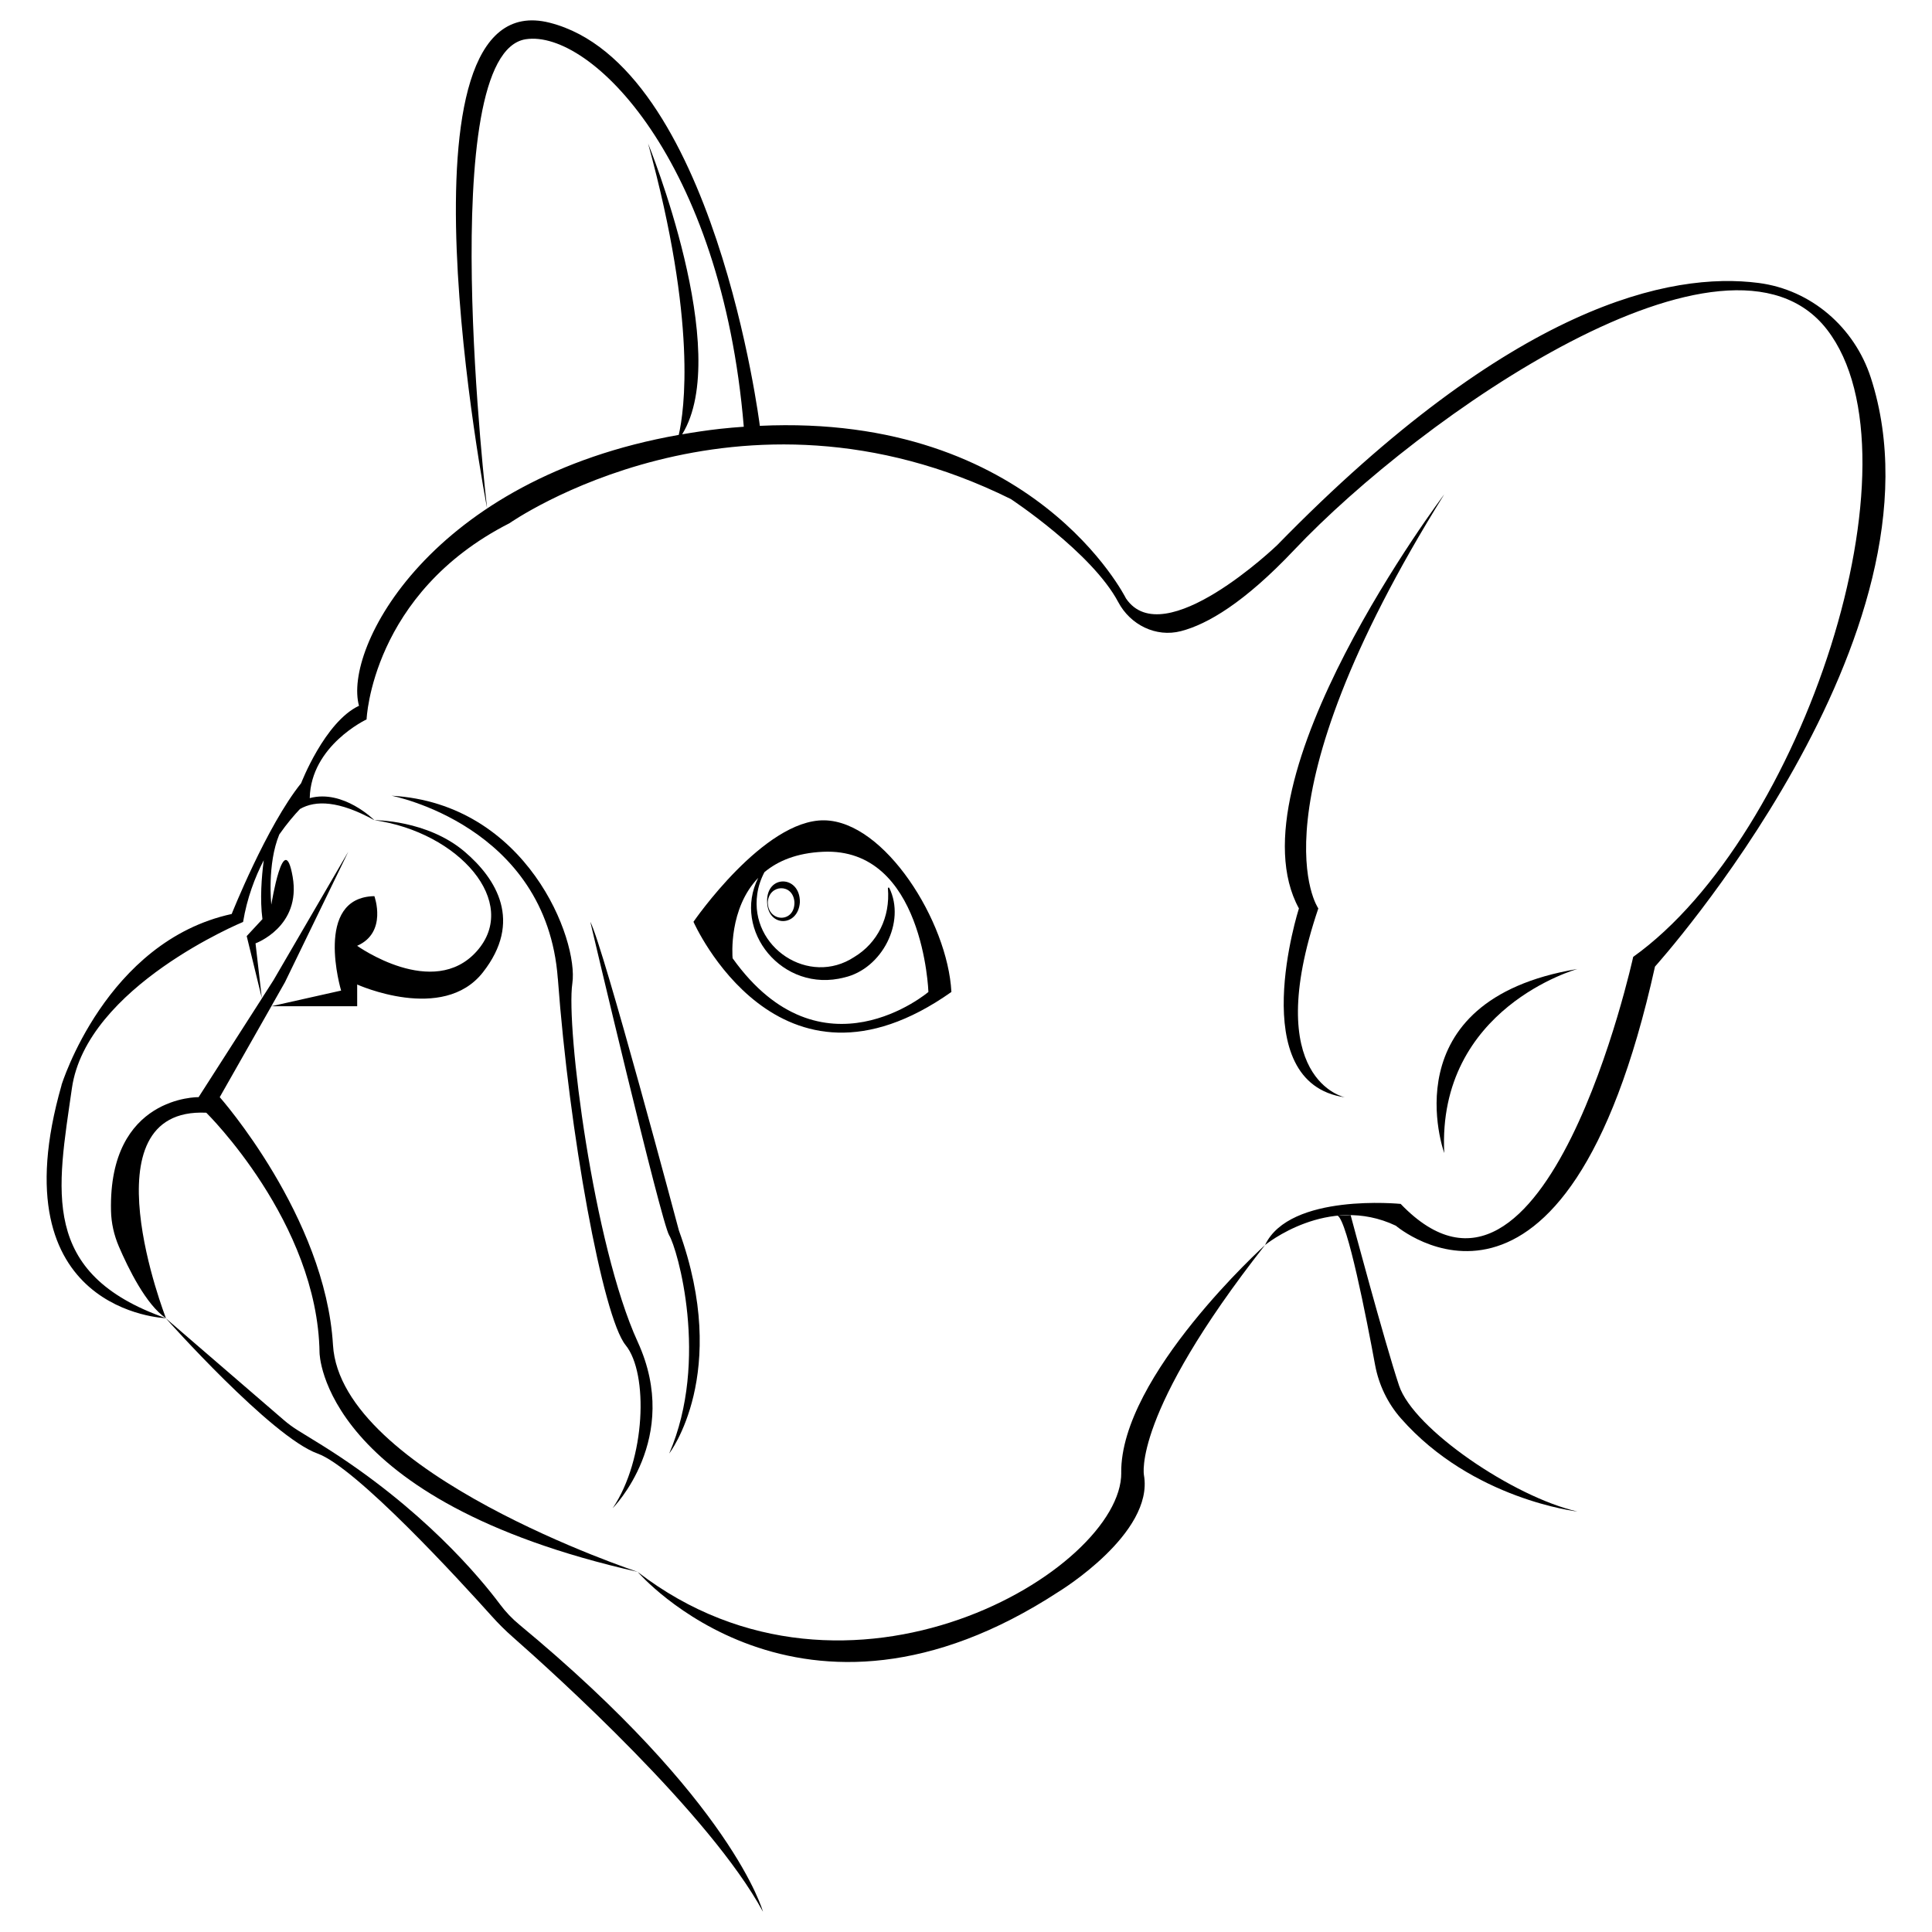 <?xml version="1.0" encoding="UTF-8"?><svg id="c" xmlns="http://www.w3.org/2000/svg" viewBox="0 0 500 500"><path d="M373.78,127.92c-50.78,81.48-32.6,107.18-32.6,107.18-15.05,44.5,6.89,48.89,6.89,48.89-26.32-3.76-11.91-48.89-11.91-48.89-18.18-33.22,37.62-107.18,37.62-107.18Z"/><path d="M408.25,250.77s-36.36,10.03-34.48,47.63c0,0-14.41-39.49,34.48-47.63Z"/><path d="M290.17,381.14c-.23-25.07,37.22-58.92,37.22-58.92-34.48,43.87-31.34,59.54-31.34,59.54,2.64,15.1-21.94,30.09-21.94,30.09-67.07,43.87-109.06-5.02-109.06-5.02,54.53,42,125.36-.62,125.13-25.69Z"/><path d="M77.19,370.24l6.15,3.79c26.05,16.26,41.01,34.4,46.07,41.18,1.44,1.93,3.1,3.68,4.96,5.22,55.39,45.84,63.08,74.31,63.08,74.31-13.67-25.21-53.79-61.44-64.77-71.1-1.88-1.65-3.65-3.41-5.32-5.27-8.34-9.3-35.18-38.61-45.19-42.2-11.93-4.27-39.25-34.99-39.25-34.99l30.5,26.3c1.18,1.02,2.44,1.94,3.77,2.76Z"/><path d="M362.07,358.58c3.76,11.28,29.67,28.84,46.17,32.6,0,0-27.2-3.08-45.68-24.1-3.45-3.92-5.74-8.71-6.69-13.84-2.24-12.17-7.12-37.07-9.68-38.62l3.35-.14s8.77,32.82,12.53,44.1Z"/><path d="M15.91,280.83s11.45-37.19,44.05-44.29c0,0,9.03-22.72,17.97-33.85,0,0,6.09-15.83,14.96-20.03l.04.08c-4.22-14.89,18.56-58.85,82.73-70.19,1.42-6.18,4.79-29.04-7.93-75.39,0,0,21.99,53.89,8.81,75.24,3.19-.55,6.44-1.04,9.83-1.42,2.08-.23,4.11-.4,6.12-.54-5.74-68.99-39.63-102.81-56.4-100.29-23.92,3.6-10.03,121.41-10.03,121.41,0,0-26.39-136.54,16.23-125.67,42.62,10.87,54.35,104.28,54.35,104.28l-.06.04c71-3.36,94.82,44.66,94.82,44.66,9.76,14.42,39.13-13.79,39.13-13.79,60.91-62.43,101.92-70.79,124.6-67.85,13.59,1.76,24.8,11.47,29.03,24.5,21.57,66.47-55.85,152.42-55.85,152.42-23.2,104.67-67.07,67.06-67.07,67.06-17.57-8.35-33.85,5.01-33.85,5.01,6.39-13.54,35.1-10.65,35.1-10.65,37.61,39.18,60.18-63.93,60.18-63.93,43.88-31.34,75.85-129.12,50.16-162.34-25.7-33.22-105.31,22.56-137.9,57.03-12.9,13.65-22.47,19.24-29.31,21.01-6.46,1.67-13.09-1.62-16.22-7.52-6.81-12.84-27.8-26.67-27.8-26.67-70.83-35.11-129.75,6.26-129.75,6.26-35.73,18.17-36.98,50.77-36.98,50.77,0,0-14.42,6.76-14.71,20.37,8.72-2.34,16.73,5.72,16.73,5.72-9.18-5.09-15.25-5.21-19.26-2.9-1.44,1.52-3.35,3.73-5.35,6.59-3.19,7.7-2.06,18.15-2.06,18.15,0,0,3.26-20.16,5.52-7.21,2.26,12.95-9.61,17.24-9.61,17.24l1.64,14.24,3-4.69,19.38-33.29-16.4,33.79-3.53,6.22,18.06-4.05s-7.23-24.13,8.61-24.44c0,0,3.44,9.4-4.46,12.85,0,0,19.67,14.08,30.96,1.4,11.28-12.68-4.66-30.77-26.49-33.91,0,0,13.64-.1,23.33,8.14,8.32,7.08,15.07,18.1,4.73,31.26-10.34,13.16-32.52,3.13-32.52,3.13v5.62h-22.21s-13.36,23.53-13.36,23.53c0,0,27.33,30.87,29.31,64.16,1.99,33.29,78.88,58.7,78.88,58.7-82.01-18.52-82.36-56.71-82.36-56.71-.49-33.79-29.31-62.12-29.31-62.12-31.8-1.49-10.44,53.17-10.44,53.17-5.13-3.42-9.78-12.95-12.19-18.56-1.25-2.92-1.96-6.05-2.03-9.22-.67-29.82,22.67-29.42,22.67-29.42l16.38-25.56-3.93-16.12,4.07-4.39c-.68-5.1-.22-10.94.34-15.24-2.31,4.47-4.33,9.82-5.35,15.97,0,0-40.53,16.71-44.3,43.04-3.76,26.33-8.56,47.97,24.34,59.51,0,0-43.9-1.42-27.01-60.34Z"/><path d="M144.36,253.26c-2.92-39.7-43.04-47.33-43.04-47.33,35.1,1.99,48.47,37.3,46.8,48.58-1.67,11.28,5.43,67.7,16.92,92.77,11.49,25.07-6.48,43.04-6.48,43.04,8.56-12.64,9.3-34.89,3.35-42.2-5.95-7.31-14.62-55.16-17.54-94.86Z"/><path d="M173.19,319.71c-2.09-3.34-20.42-81.15-20.42-81.15,3.34,6.27,22.93,79.89,22.93,79.89,13.45,37.06-2.51,57.72-2.51,57.72,10.45-24.18,2.09-53.12,0-56.46Z"/><path d="M179.47,238.56s21.93,49.81,66.75,18.16c-.94-18.18-17.23-44.19-32.9-44.42-15.67-.23-33.85,26.26-33.85,26.26ZM189.6,248.01c-.07-.75-1-12.89,6.63-20.82-6.85,13.59,6.26,29.96,22.31,25.77,9.75-2.25,15.93-14.36,11.61-23.16-.09-.19-.38-.11-.36.1.64,7.5-2.7,14.15-8.71,17.77-11.7,7.7-27.1-2.47-25.1-16.3.27-1.96.92-3.88,1.86-5.66,3.45-2.88,8.31-4.96,15.17-5.27,26.01-1.18,27.26,36.28,27.26,36.28,0,0-27.65,23.49-50.66-8.71Z"/><path d="M207.01,233.47c.07-7.03-8.77-7.24-8.48,0,.22,6.63,8.08,6.44,8.48,0ZM205.6,233.47c.13,5.46-6.87,5.31-6.9,0,.3-4.66,6.56-4.93,6.9,0Z"/></svg>